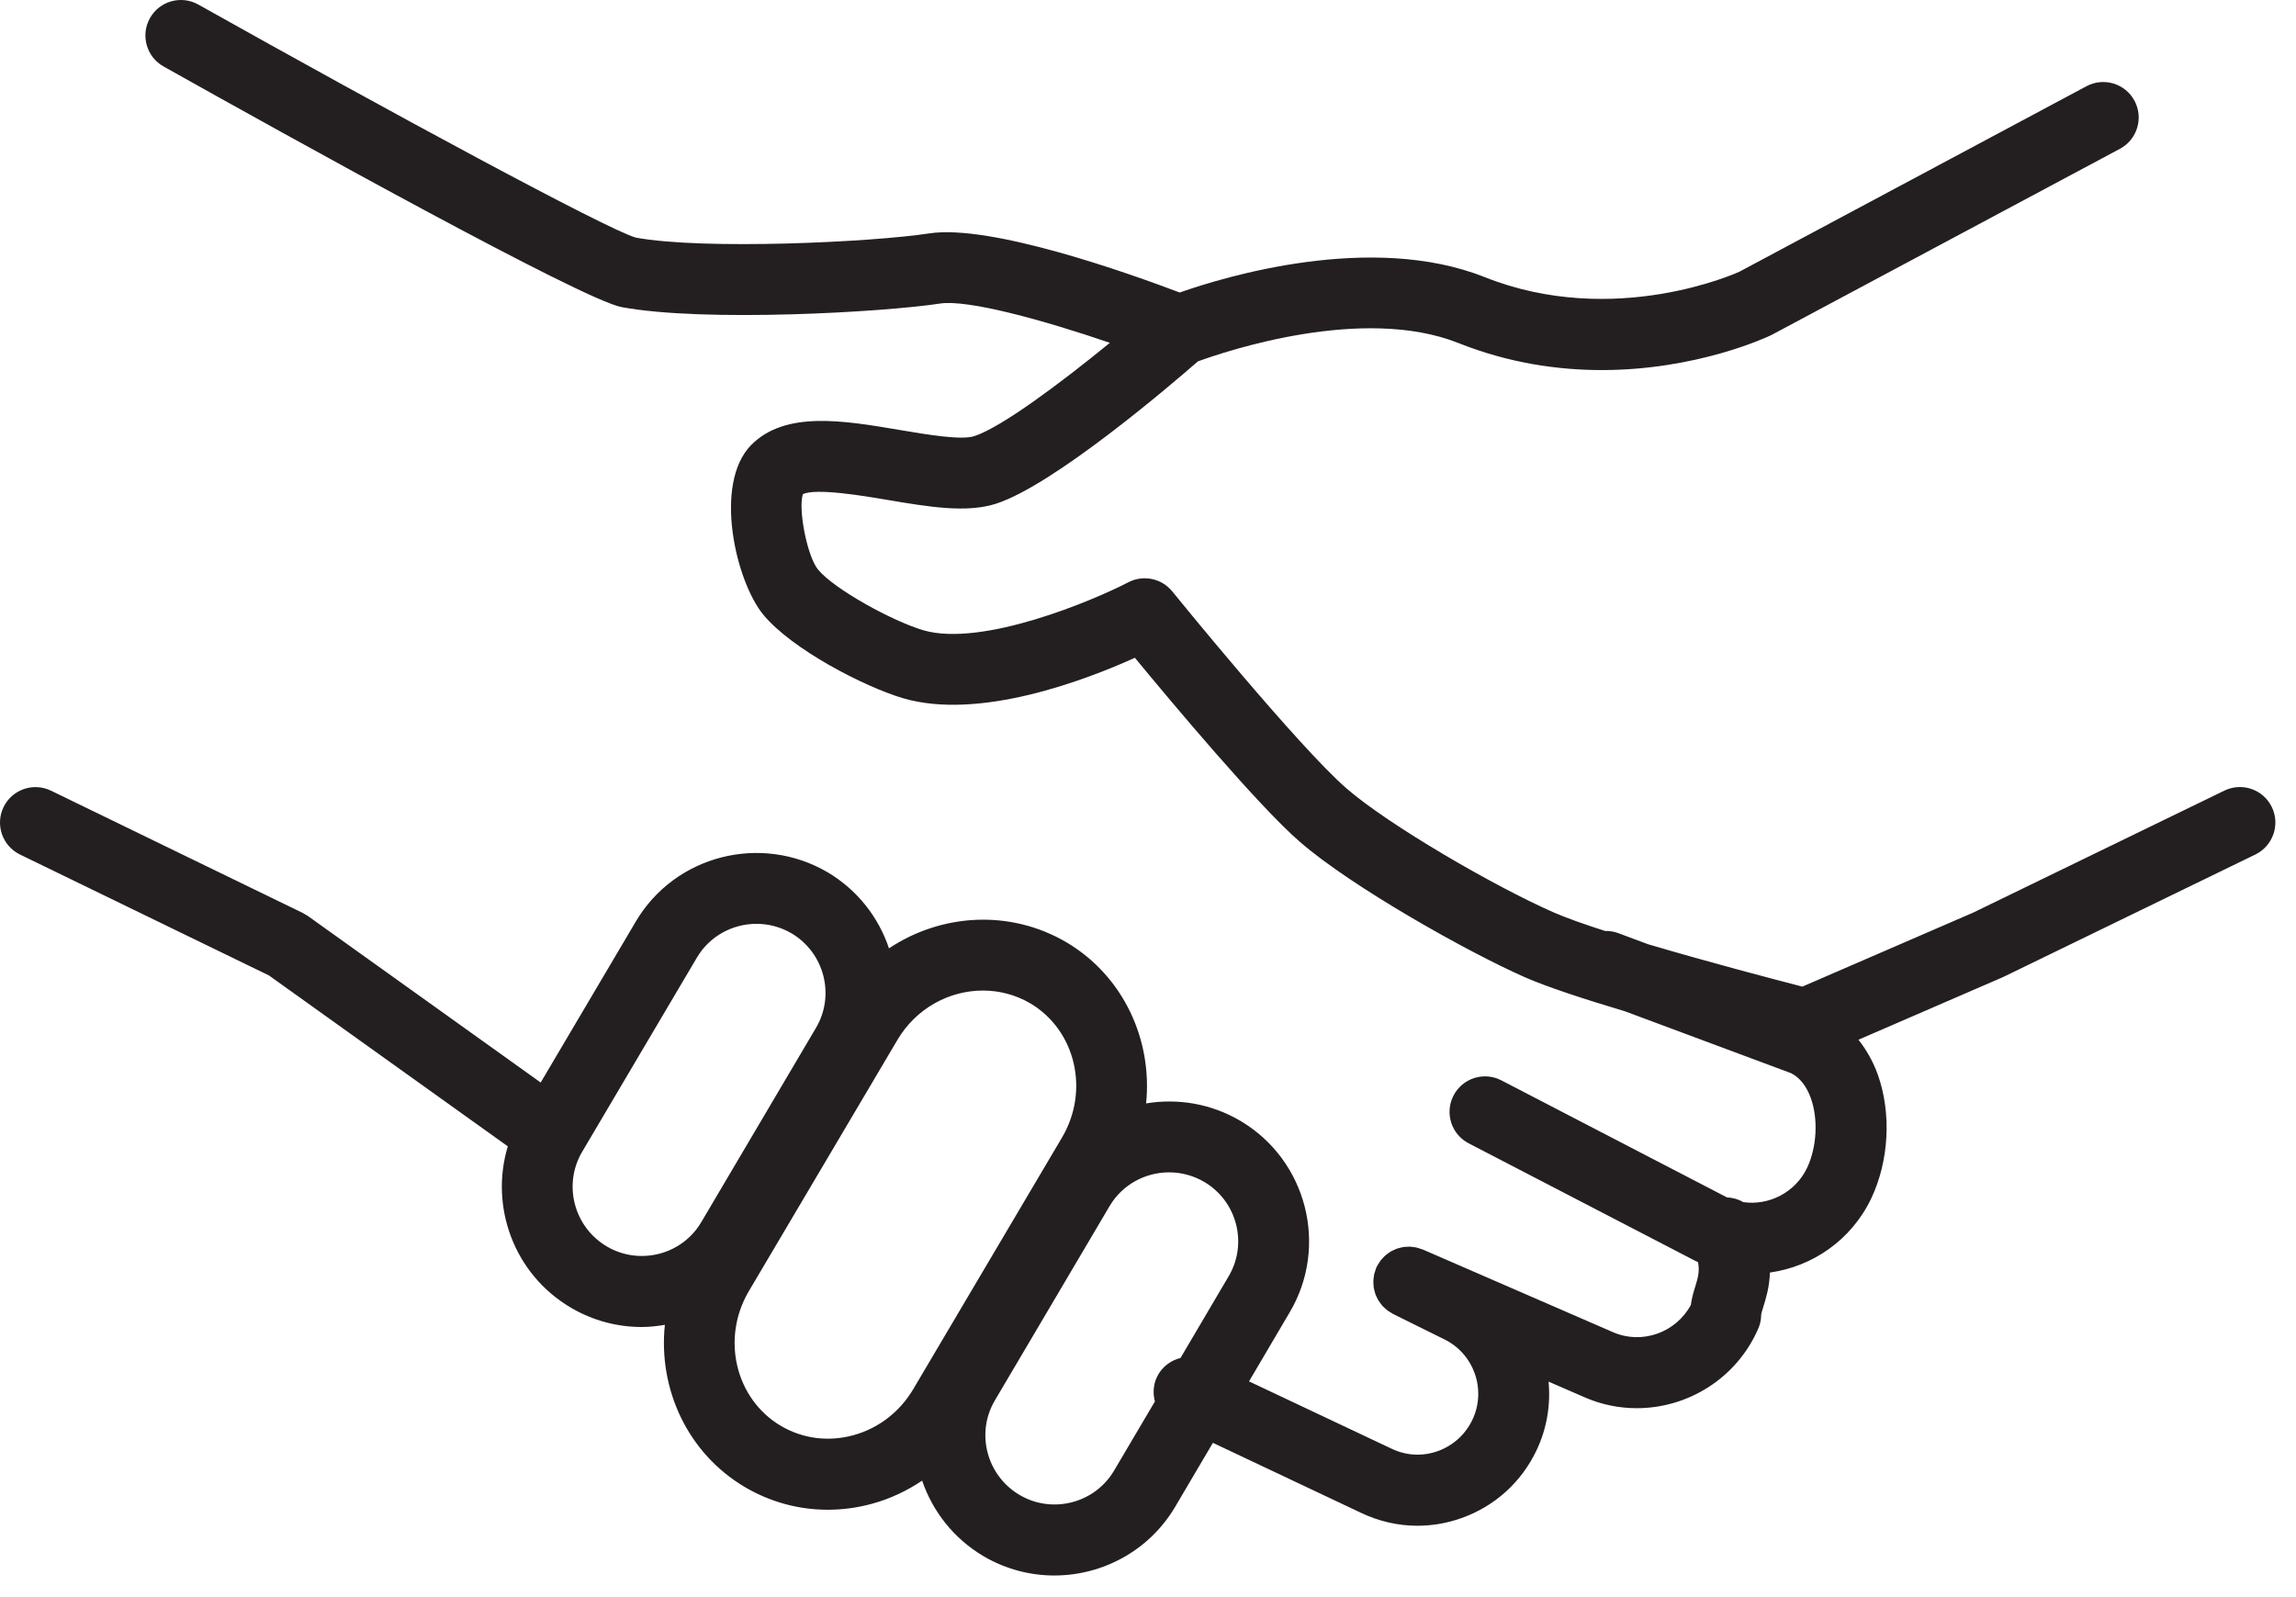 <?xml version="1.0" encoding="UTF-8"?> <svg xmlns="http://www.w3.org/2000/svg" width="69" height="48" viewBox="0 0 69 48" fill="none"><path d="M68.273 24.254C68.015 23.724 67.376 23.504 66.848 23.761L59.305 27.425L54.165 29.652C53.371 29.447 51.345 28.916 49.524 28.377L48.631 28.044C48.5 27.996 48.366 27.976 48.234 27.979C47.603 27.775 47.054 27.582 46.685 27.419C44.912 26.639 41.744 24.804 40.467 23.696C39.025 22.449 35.267 17.822 35.23 17.775C34.91 17.381 34.358 17.266 33.909 17.5C32.875 18.038 29.523 19.458 27.748 18.942C26.811 18.663 25.077 17.712 24.586 17.12C24.259 16.726 23.981 15.306 24.128 14.853C24.511 14.659 25.964 14.905 26.676 15.025C27.893 15.231 29.045 15.426 29.934 15.138C31.666 14.579 35.158 11.595 36 10.861C36.835 10.556 40.956 9.167 43.83 10.31C45.346 10.914 46.821 11.122 48.136 11.122C50.98 11.122 53.078 10.145 53.233 10.07L63.709 4.472C64.228 4.194 64.424 3.549 64.147 3.029C63.869 2.51 63.223 2.313 62.704 2.591L52.275 8.165C52.239 8.182 48.529 9.884 44.618 8.329C41.212 6.972 36.792 8.321 35.452 8.791C33.966 8.228 29.787 6.733 27.93 7.014C26.197 7.28 21.15 7.518 19.106 7.141C18.243 6.897 11.687 3.35 5.958 0.136C5.443 -0.152 4.794 0.031 4.506 0.545C4.218 1.058 4.401 1.709 4.914 1.997C8.661 4.099 17.505 9.01 18.682 9.23C21.183 9.693 26.557 9.382 28.251 9.123C29.088 8.995 31.363 9.622 33.354 10.303C31.866 11.52 30.089 12.846 29.278 13.108C28.884 13.235 27.857 13.061 27.031 12.921C25.341 12.635 23.595 12.339 22.571 13.378C21.429 14.549 22.113 17.48 22.944 18.48C23.8 19.514 25.965 20.637 27.146 20.987C29.443 21.655 32.62 20.441 34.106 19.769C35.231 21.133 37.824 24.229 39.07 25.306C40.624 26.655 44.108 28.613 45.824 29.369C46.492 29.663 47.622 30.032 48.829 30.392L53.83 32.255C54.091 32.39 54.29 32.642 54.42 33.005C54.646 33.635 54.6 34.477 54.308 35.097C53.951 35.847 53.151 36.238 52.392 36.129C52.242 36.042 52.074 35.994 51.9 35.987L45.119 32.469C44.597 32.198 43.953 32.402 43.682 32.925C43.411 33.447 43.614 34.091 44.138 34.362L50.966 37.904C50.987 37.914 51.008 37.919 51.029 37.929C51.081 38.2 51.032 38.387 50.956 38.635C50.904 38.801 50.843 38.996 50.813 39.221C50.365 40.049 49.351 40.415 48.482 40.041L42.759 37.553C42.733 37.542 42.707 37.538 42.68 37.529C42.646 37.516 42.612 37.504 42.578 37.496C42.543 37.487 42.508 37.483 42.473 37.479C42.439 37.474 42.405 37.469 42.372 37.467C42.336 37.466 42.3 37.469 42.264 37.472C42.232 37.474 42.199 37.474 42.167 37.48C42.132 37.486 42.097 37.495 42.063 37.504C42.032 37.513 42 37.52 41.969 37.531C41.937 37.543 41.906 37.559 41.875 37.574C41.844 37.589 41.814 37.602 41.785 37.62C41.755 37.637 41.729 37.659 41.702 37.678C41.674 37.699 41.646 37.72 41.62 37.743C41.595 37.766 41.573 37.791 41.55 37.816C41.526 37.843 41.501 37.869 41.48 37.898C41.459 37.926 41.443 37.956 41.424 37.986C41.409 38.011 41.392 38.032 41.38 38.059C41.375 38.067 41.374 38.077 41.37 38.085C41.366 38.093 41.36 38.099 41.357 38.107C41.347 38.131 41.343 38.156 41.334 38.18C41.321 38.217 41.308 38.253 41.299 38.289C41.291 38.322 41.288 38.355 41.283 38.389C41.279 38.424 41.273 38.46 41.272 38.495C41.271 38.529 41.274 38.564 41.276 38.598C41.278 38.632 41.279 38.666 41.284 38.7C41.29 38.734 41.299 38.768 41.308 38.801C41.316 38.834 41.324 38.866 41.335 38.898C41.347 38.93 41.362 38.961 41.377 38.992C41.392 39.022 41.406 39.053 41.423 39.081C41.441 39.111 41.462 39.139 41.483 39.166C41.502 39.194 41.522 39.221 41.545 39.247C41.569 39.273 41.596 39.296 41.623 39.32C41.648 39.343 41.672 39.366 41.7 39.387C41.729 39.408 41.761 39.427 41.793 39.445C41.816 39.459 41.837 39.476 41.861 39.488L43.386 40.243C44.291 40.673 44.679 41.76 44.251 42.666C44.04 43.111 43.67 43.447 43.208 43.612C42.752 43.775 42.262 43.75 41.826 43.542L37.536 41.516L38.758 39.441C39.936 37.452 39.273 34.871 37.283 33.69L37.281 33.689C36.393 33.164 35.388 33.005 34.443 33.162C34.637 31.261 33.77 29.343 32.055 28.323C32.053 28.322 32.051 28.321 32.049 28.32C30.345 27.319 28.279 27.461 26.716 28.502C26.406 27.578 25.779 26.755 24.876 26.218C22.87 25.041 20.283 25.704 19.108 27.695L16.249 32.534L9.251 27.528C9.226 27.51 9.198 27.498 9.172 27.483C9.146 27.468 9.123 27.45 9.096 27.437L1.532 23.763C1.003 23.506 0.364 23.726 0.107 24.256C-0.15 24.786 0.071 25.424 0.601 25.682L8.084 29.317L15.261 34.452C14.712 36.265 15.446 38.293 17.153 39.299C17.823 39.694 18.559 39.882 19.285 39.882C19.519 39.882 19.751 39.855 19.981 39.817C19.779 41.733 20.653 43.668 22.386 44.693C23.151 45.144 24.005 45.374 24.875 45.374C25.318 45.374 25.765 45.315 26.206 45.194C26.75 45.045 27.255 44.807 27.712 44.499C28.026 45.418 28.655 46.235 29.555 46.769C30.224 47.162 30.959 47.35 31.685 47.35C33.124 47.35 34.529 46.614 35.314 45.29L36.45 43.363L40.913 45.472C41.448 45.726 42.022 45.855 42.598 45.855C43.044 45.855 43.492 45.778 43.926 45.623C44.925 45.267 45.727 44.541 46.18 43.58C46.494 42.915 46.602 42.207 46.538 41.524L47.637 42.001C48.142 42.22 48.67 42.322 49.19 42.322C50.722 42.322 52.188 41.427 52.838 39.934C52.897 39.8 52.927 39.66 52.927 39.513C52.93 39.474 52.967 39.358 52.993 39.272C53.071 39.02 53.176 38.682 53.19 38.245C54.47 38.067 55.641 37.268 56.237 36.013C56.773 34.878 56.846 33.451 56.429 32.287C56.287 31.892 56.087 31.55 55.851 31.248L60.174 29.375C60.181 29.372 60.188 29.367 60.196 29.363C60.202 29.36 60.209 29.359 60.216 29.356L67.78 25.681C68.309 25.422 68.53 24.784 68.273 24.254ZM18.235 37.46C17.247 36.877 16.915 35.603 17.493 34.62L20.944 28.779C21.329 28.127 22.022 27.765 22.734 27.765C23.094 27.765 23.46 27.858 23.792 28.053C24.773 28.637 25.102 29.909 24.523 30.89L21.074 36.732C20.494 37.714 19.219 38.04 18.235 37.46ZM25.643 43.135C24.893 43.339 24.122 43.239 23.468 42.854C22.101 42.045 21.668 40.231 22.5 38.812L26.967 31.258C27.527 30.305 28.525 29.77 29.538 29.77C30.027 29.77 30.519 29.894 30.967 30.157C32.325 30.966 32.751 32.774 31.916 34.187L27.451 41.74C27.045 42.431 26.403 42.927 25.643 43.135ZM33.478 44.202C32.897 45.182 31.621 45.508 30.64 44.929C29.65 44.344 29.317 43.069 29.899 42.087L33.347 36.246C33.733 35.595 34.424 35.234 35.135 35.234C35.497 35.234 35.863 35.328 36.197 35.525C37.177 36.108 37.504 37.377 36.924 38.357L35.477 40.813C35.177 40.887 34.91 41.086 34.768 41.387C34.656 41.625 34.644 41.883 34.708 42.119L33.478 44.202Z" fill="#231F20"></path></svg> 